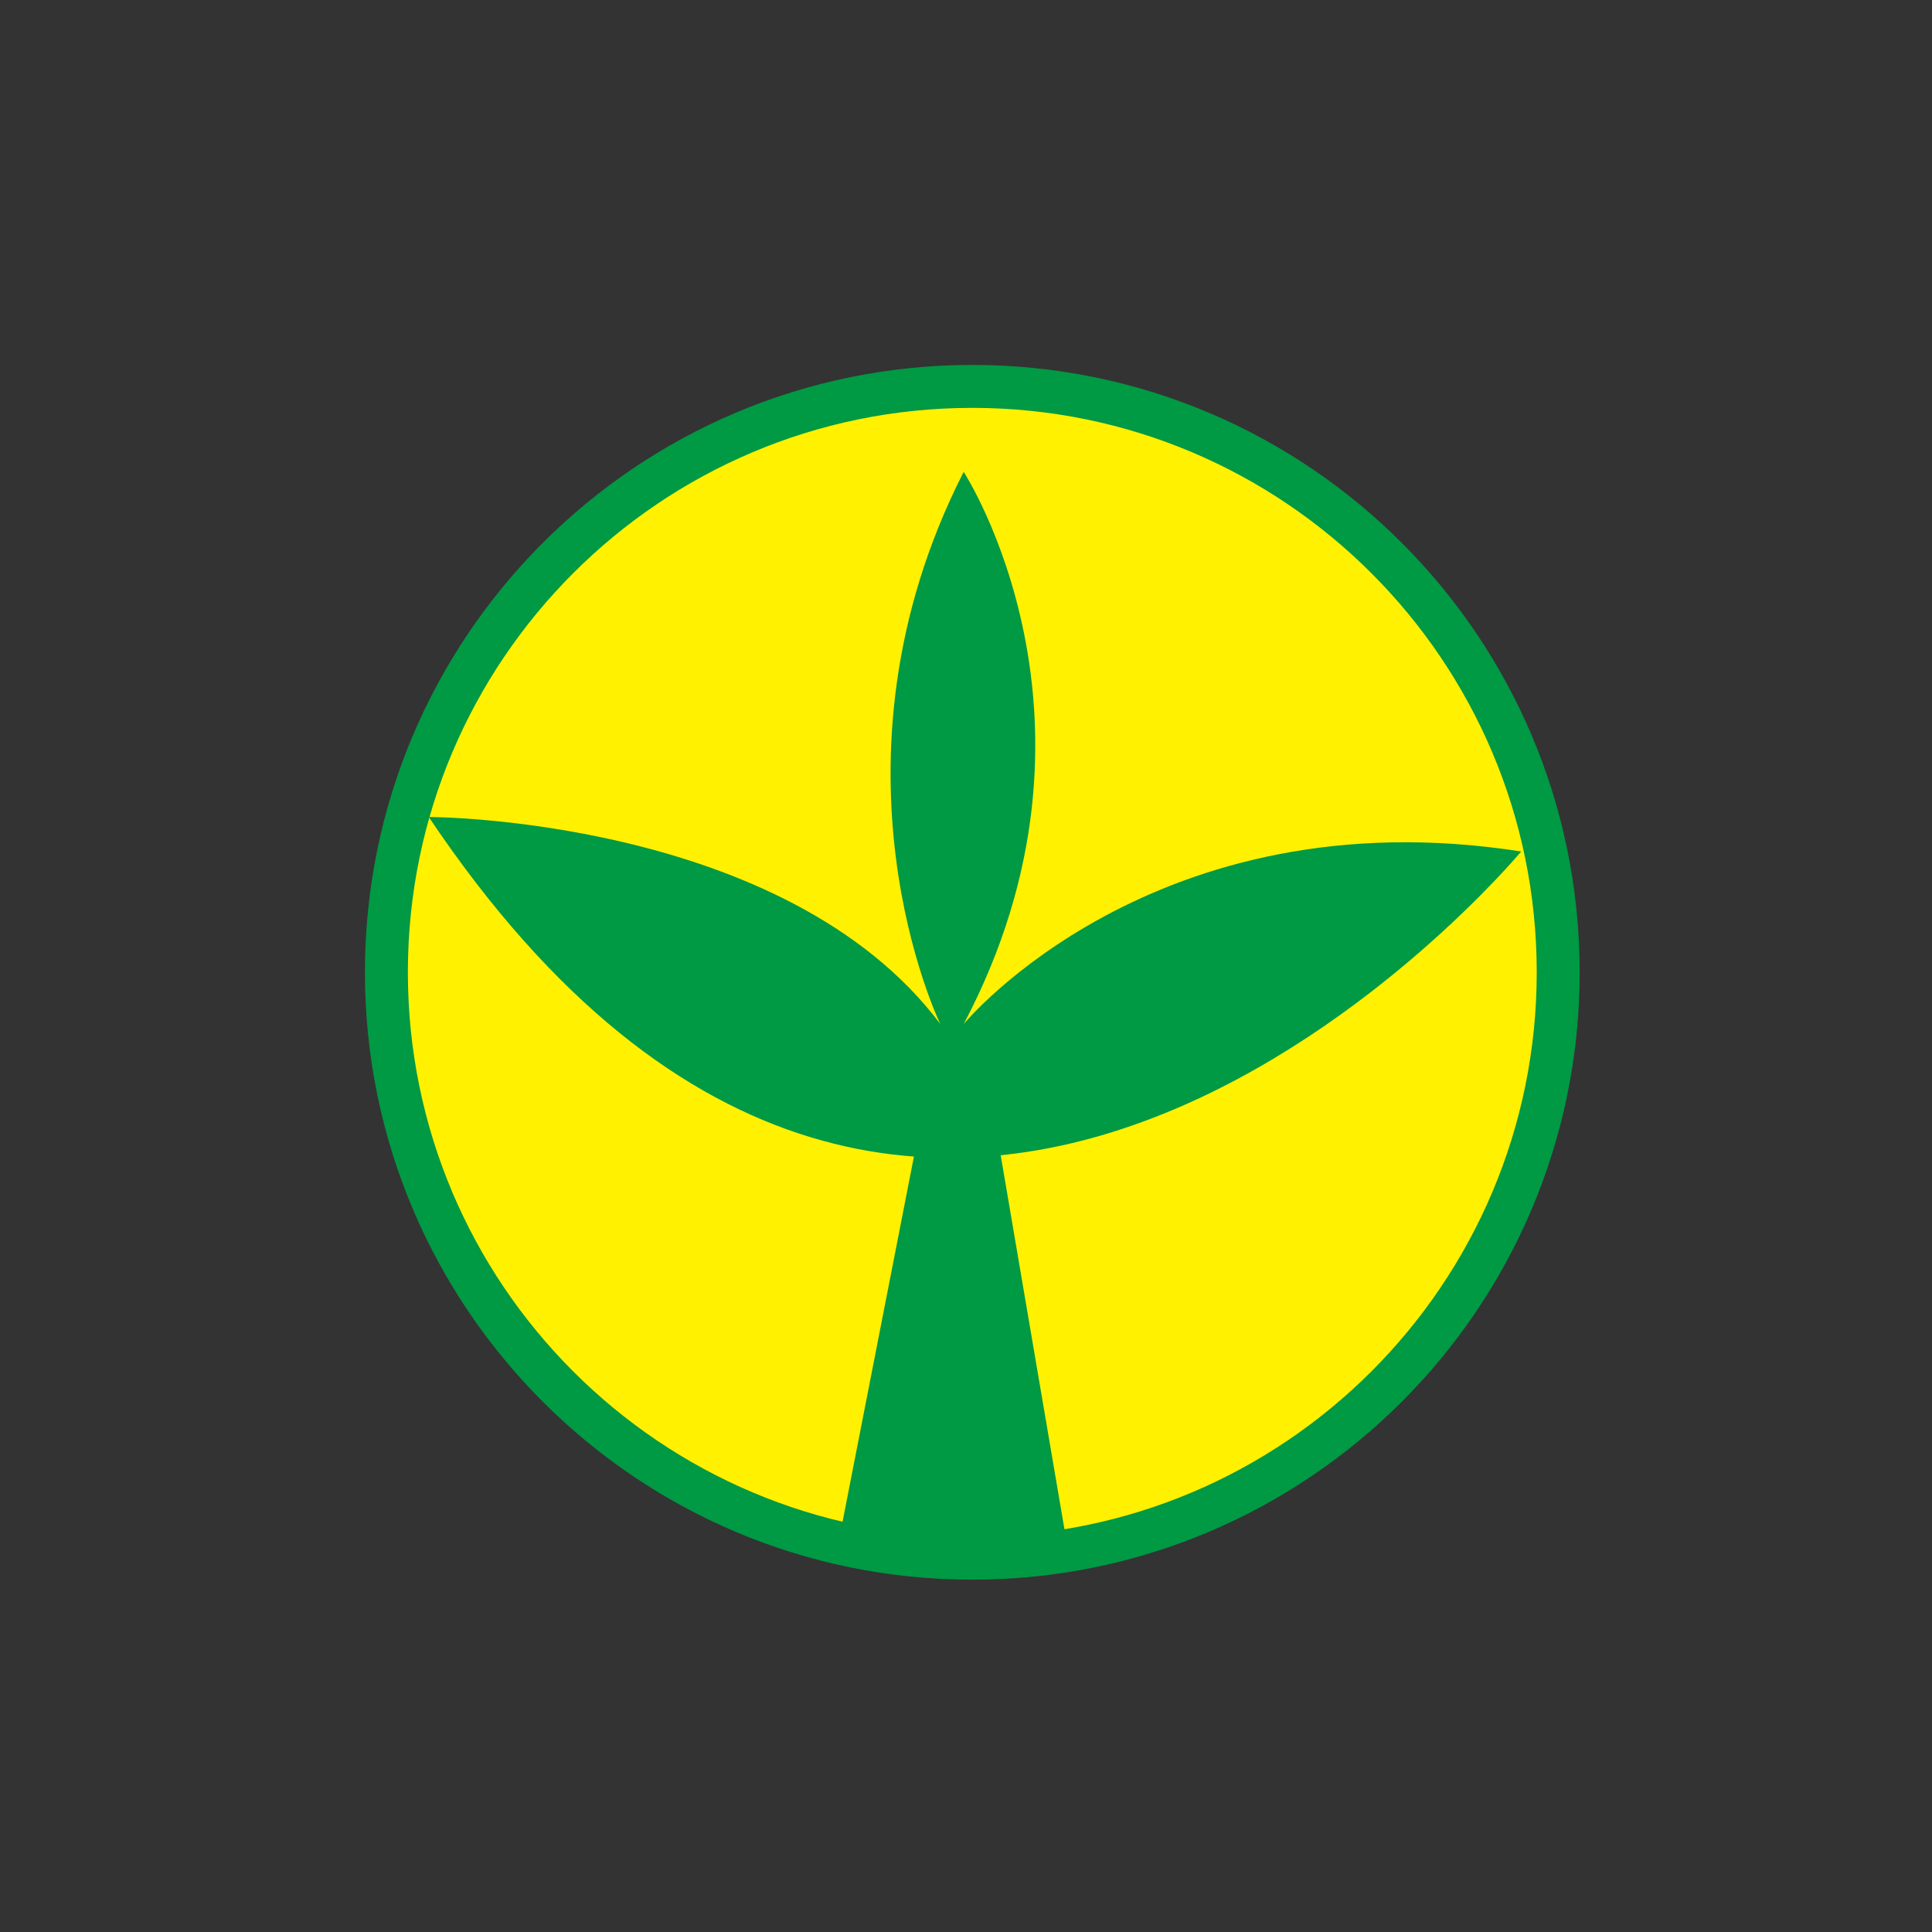 <svg width="90" height="90" viewBox="0 0 90 90" fill="none" xmlns="http://www.w3.org/2000/svg">
<rect x="0" y="0" width="90" height="90" fill="#333333" stroke="none"/>
<mask id="mask0_1160_6308" style="mask-type:alpha" maskUnits="userSpaceOnUse" x="0" y="0" width="90" height="90">
<circle cx="45" cy="45" r="45" fill="#FFE9B2"/>
</mask>
<g mask="url(#mask0_1160_6308)">
<path d="M45.293 72.587C60.365 72.587 72.587 60.369 72.587 45.293C72.587 30.218 60.365 18 45.293 18C30.222 18 18 30.218 18 45.293C18 60.369 30.222 72.587 45.293 72.587Z" fill="#FFF100" stroke="#009944" stroke-width="2"/>
<path d="M42.734 53.06L39.068 71.817C39.068 71.817 44.896 73.232 49.719 72.019L46.487 53.06H42.738H42.734Z" fill="#009944"/>
<path d="M19.974 38.059C19.974 38.059 36.568 38.059 43.803 47.704C43.803 47.704 37.927 35.647 44.892 21.982C44.892 21.982 52.395 33.505 44.892 47.704C44.892 47.704 53.734 36.986 70.863 39.666C70.863 39.666 43.284 72.824 19.974 38.059Z" fill="#009944"/>
</g>
</svg>
